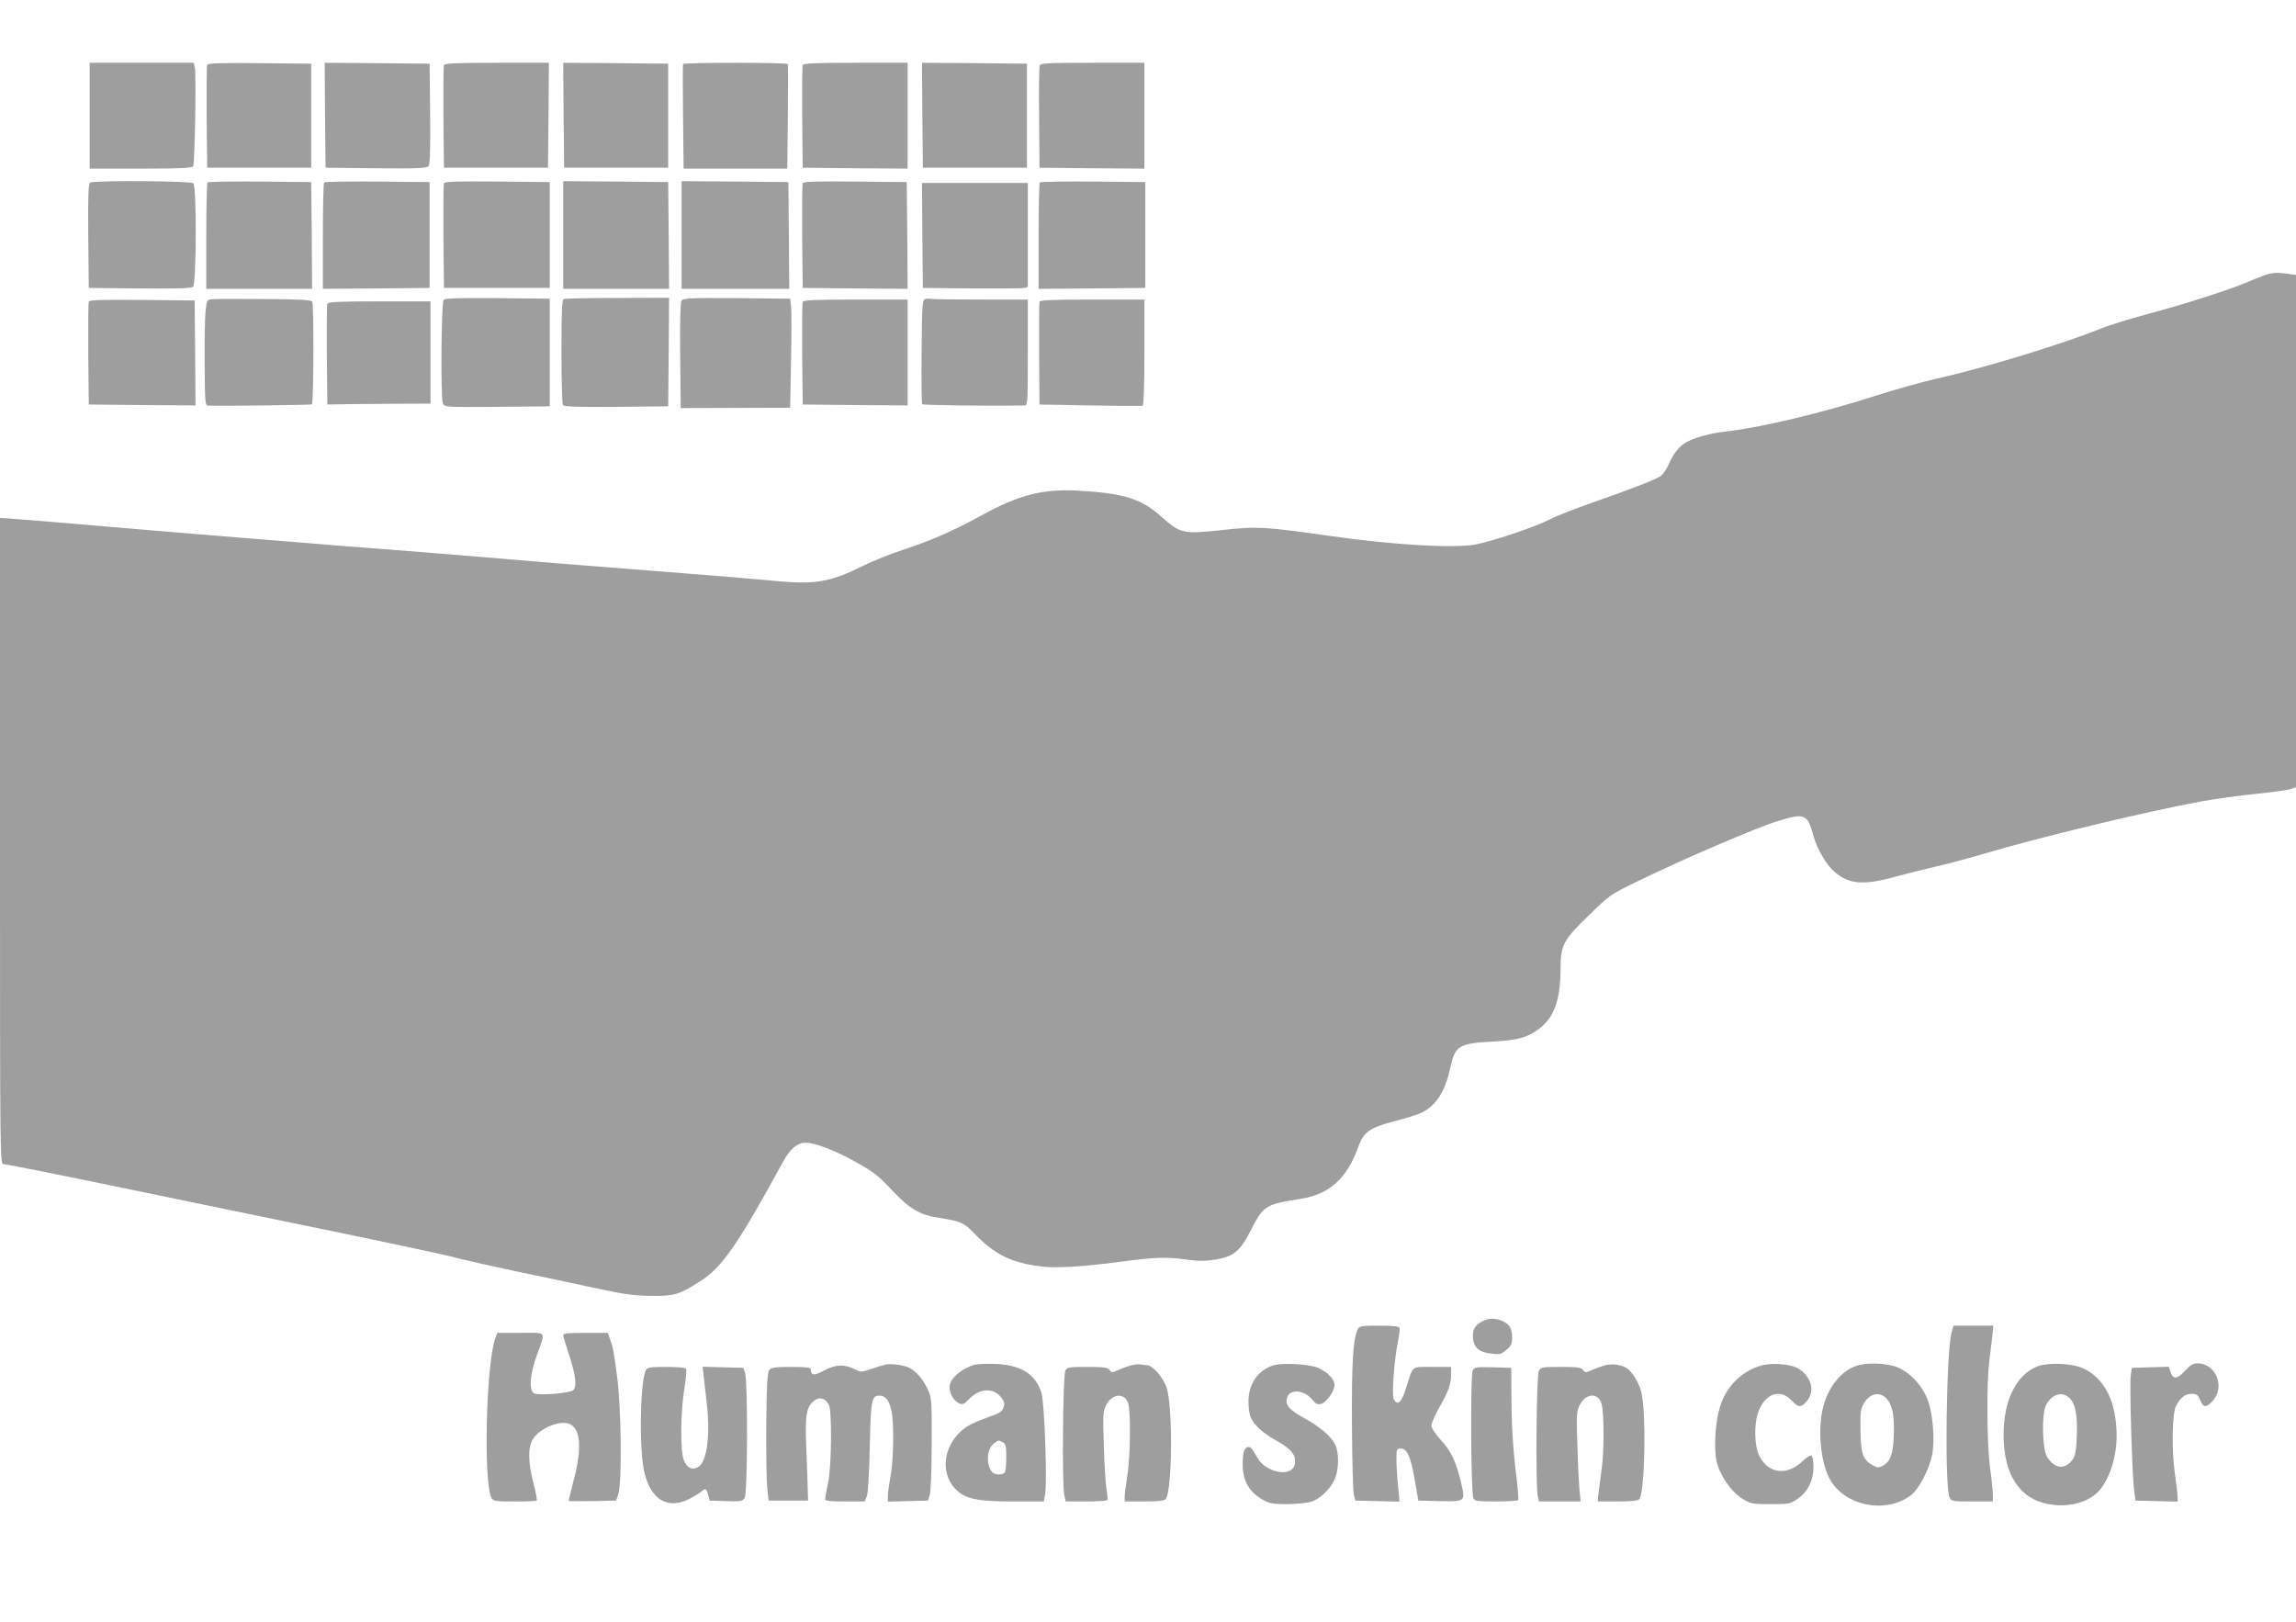 <?xml version="1.0" standalone="no"?>
<!DOCTYPE svg PUBLIC "-//W3C//DTD SVG 20010904//EN"
 "http://www.w3.org/TR/2001/REC-SVG-20010904/DTD/svg10.dtd">
<svg version="1.0" xmlns="http://www.w3.org/2000/svg"
 width="1280pt" height="904pt" viewBox="0 0 1280 904"
 preserveAspectRatio="xMidYMid meet">
<g transform="translate(0,904) scale(0.1,-0.1)"
fill="#9e9e9e" stroke="none">
<path d="M500 8395 l0 -295 284 0 c217 0 287 3 293 13 9 15 18 517 9 552 l-6
25 -290 0 -290 0 0 -295z"/>
<path d="M1155 8678 c-3 -8 -4 -139 -3 -293 l3 -280 290 0 290 0 0 290 0 290
-288 3 c-226 2 -289 0 -292 -10z"/>
<path d="M1812 8398 l3 -293 281 -3 c230 -2 283 0 293 12 8 9 11 93 9 292 l-3
279 -293 3 -292 2 2 -292z"/>
<path d="M2475 8677 c-3 -7 -4 -138 -3 -292 l3 -280 290 0 290 0 3 293 2 292
-290 0 c-225 0 -292 -3 -295 -13z"/>
<path d="M3142 8398 l3 -293 290 0 290 0 0 290 0 290 -293 3 -292 2 2 -292z"/>
<path d="M3808 8683 c-2 -5 -2 -137 0 -295 l3 -288 289 0 289 0 3 288 c2 158
2 290 0 295 -2 4 -133 7 -292 7 -159 0 -290 -3 -292 -7z"/>
<path d="M4475 8677 c-3 -7 -4 -138 -3 -292 l3 -280 293 -3 292 -2 0 295 0
295 -290 0 c-225 0 -292 -3 -295 -13z"/>
<path d="M5142 8398 l3 -293 290 0 290 0 0 290 0 290 -293 3 -292 2 2 -292z"/>
<path d="M5796 8674 c-3 -8 -5 -140 -3 -292 l2 -277 293 -3 292 -2 0 295 0
295 -289 0 c-253 0 -290 -2 -295 -16z"/>
<path d="M502 8022 c-9 -7 -12 -73 -10 -298 l3 -289 284 -3 c201 -2 288 1 297
9 19 16 21 558 2 577 -14 14 -554 17 -576 4z"/>
<path d="M1157 8023 c-4 -3 -7 -138 -7 -300 l0 -293 295 0 295 0 -2 298 -3
297 -286 3 c-157 1 -288 -1 -292 -5z"/>
<path d="M1807 8023 c-4 -3 -7 -138 -7 -300 l0 -293 298 2 297 3 0 295 0 295
-291 3 c-160 1 -293 -1 -297 -5z"/>
<path d="M2475 8018 c-3 -8 -4 -141 -3 -298 l3 -285 295 0 295 0 0 295 0 295
-293 3 c-230 2 -294 0 -297 -10z"/>
<path d="M3140 7730 l0 -300 295 0 295 0 -2 298 -3 297 -292 3 -293 2 0 -300z"/>
<path d="M3800 7730 l0 -300 300 0 300 0 -2 298 -3 297 -297 3 -298 2 0 -300z"/>
<path d="M4475 8018 c-3 -8 -4 -141 -3 -298 l3 -285 293 -3 292 -2 -2 297 -3
298 -288 3 c-226 2 -289 0 -292 -10z"/>
<path d="M5797 8023 c-4 -3 -7 -138 -7 -300 l0 -293 298 2 297 3 0 295 0 295
-291 3 c-160 1 -293 -1 -297 -5z"/>
<path d="M5142 7728 l3 -293 270 -3 c149 -1 280 0 293 3 l22 5 0 290 0 290
-295 0 -295 0 2 -292z"/>
<path d="M12625 7506 c-22 -8 -65 -25 -95 -38 -82 -37 -348 -123 -555 -178
-100 -27 -218 -63 -261 -81 -221 -89 -665 -224 -914 -279 -80 -18 -234 -61
-343 -96 -298 -96 -643 -178 -832 -199 -79 -8 -170 -32 -216 -56 -44 -22 -80
-65 -108 -131 -11 -26 -31 -54 -45 -63 -32 -21 -172 -75 -385 -149 -90 -32
-194 -72 -230 -91 -89 -45 -325 -124 -419 -141 -123 -21 -451 -2 -797 47 -375
53 -414 56 -614 34 -214 -23 -231 -20 -338 76 -112 100 -210 130 -468 144
-192 10 -326 -24 -531 -137 -154 -85 -287 -143 -434 -191 -74 -24 -176 -65
-226 -90 -178 -89 -263 -105 -464 -88 -239 22 -477 41 -865 71 -214 16 -520
41 -680 55 -334 28 -474 39 -745 60 -107 8 -249 19 -315 25 -66 5 -289 23
-495 40 -206 17 -535 44 -730 61 -195 17 -392 33 -438 36 l-82 6 0 -1802 c0
-1790 0 -1801 20 -1801 20 0 238 -44 800 -160 162 -34 590 -122 950 -196 360
-74 696 -146 747 -159 51 -14 210 -50 355 -81 145 -30 349 -73 453 -96 154
-33 212 -41 305 -42 130 -1 155 6 271 80 124 78 210 202 464 667 39 72 80 107
126 107 52 0 162 -42 277 -106 102 -57 128 -77 203 -157 100 -107 158 -141
270 -157 111 -17 133 -26 186 -81 115 -120 204 -166 369 -188 83 -12 237 -3
449 25 187 25 252 28 357 14 80 -11 115 -11 172 -2 106 18 138 45 201 167 69
135 79 141 281 173 158 26 254 114 318 293 28 78 65 104 197 138 64 16 134 38
156 49 83 43 129 117 159 252 26 121 47 134 240 144 134 7 188 22 252 69 86
64 122 162 122 341 1 128 15 155 158 294 114 111 120 116 267 187 251 123 672
304 793 340 144 44 159 37 192 -85 19 -71 70 -158 116 -199 81 -71 162 -78
345 -27 68 18 167 43 219 55 52 11 165 41 250 66 325 97 928 242 1240 299 74
13 209 32 300 41 91 9 177 21 193 27 l27 10 0 1428 0 1427 -46 7 c-63 8 -82 7
-129 -8z"/>
<path d="M1179 7372 c-25 -3 -27 -7 -33 -68 -4 -36 -6 -169 -5 -295 1 -206 3
-229 17 -230 70 -3 577 3 581 7 10 9 11 558 2 572 -6 10 -67 14 -272 15 -145
1 -276 1 -290 -1z"/>
<path d="M2473 7368 c-13 -22 -17 -552 -4 -577 12 -21 14 -21 304 -19 l292 3
0 300 0 300 -292 3 c-227 2 -293 -1 -300 -10z"/>
<path d="M3143 7373 c-10 -3 -13 -71 -13 -291 0 -158 4 -293 8 -300 7 -9 73
-12 298 -10 l289 3 3 303 2 302 -287 -1 c-159 0 -294 -3 -300 -6z"/>
<path d="M3801 7366 c-8 -9 -11 -97 -9 -307 l3 -294 305 1 305 1 5 264 c3 145
3 282 0 304 l-5 40 -296 3 c-243 2 -298 0 -308 -12z"/>
<path d="M5158 7373 c-16 -4 -18 -30 -20 -291 -2 -158 0 -291 3 -295 4 -6 369
-11 572 -7 16 0 17 21 17 295 l0 295 -264 0 c-145 0 -270 2 -278 4 -7 2 -21 2
-30 -1z"/>
<path d="M495 7358 c-3 -8 -4 -139 -3 -293 l3 -280 298 -3 297 -2 -2 292 -3
293 -293 3 c-230 2 -294 0 -297 -10z"/>
<path d="M4475 7357 c-3 -7 -4 -138 -3 -292 l3 -280 293 -3 292 -2 0 295 0
295 -290 0 c-225 0 -292 -3 -295 -13z"/>
<path d="M5795 7358 c-2 -7 -3 -139 -2 -293 l2 -280 283 -5 c155 -3 287 -3
292 -2 6 2 10 112 10 298 l0 294 -290 0 c-224 0 -292 -3 -295 -12z"/>
<path d="M1825 7347 c-3 -7 -4 -136 -3 -287 l3 -275 50 1 c28 1 157 2 288 3
l237 1 0 285 0 285 -285 0 c-221 0 -287 -3 -290 -13z"/>
<path d="M8260 1672 c-41 -20 -56 -54 -46 -106 9 -45 37 -65 103 -72 43 -6 53
-3 81 21 26 22 32 34 32 67 0 52 -14 77 -55 94 -45 18 -73 18 -115 -4z"/>
<path d="M7571 1633 c-28 -53 -36 -185 -34 -538 1 -198 6 -373 11 -390 l8 -30
123 -3 123 -3 -8 88 c-5 48 -9 115 -9 148 0 57 1 60 25 60 35 0 56 -48 78
-181 l19 -109 121 -3 c142 -3 142 -3 118 100 -27 117 -56 178 -112 239 -33 36
-54 68 -54 82 0 13 20 59 45 103 50 87 65 130 65 187 l0 37 -105 0 c-120 0
-105 12 -147 -120 -24 -79 -47 -99 -68 -60 -12 23 2 216 24 325 7 33 11 66 8
73 -2 8 -35 12 -112 12 -94 0 -111 -2 -119 -17z"/>
<path d="M10880 1613 c-30 -108 -40 -868 -11 -921 11 -21 19 -22 126 -22 l115
0 0 38 c0 20 -7 89 -16 152 -17 133 -20 461 -4 590 6 47 13 111 17 143 l6 57
-111 0 -111 0 -11 -37z"/>
<path d="M2760 1576 c-51 -154 -65 -801 -20 -886 10 -18 22 -20 129 -20 65 0
120 2 123 5 3 4 -5 47 -18 97 -31 120 -32 203 -1 249 42 62 157 106 207 79 57
-30 64 -135 20 -305 -16 -64 -30 -118 -30 -121 0 -3 60 -3 133 -2 l132 3 12
35 c21 62 17 481 -7 658 -20 150 -22 162 -42 215 l-10 27 -124 0 c-96 0 -124
-3 -124 -13 0 -7 14 -53 30 -103 40 -117 48 -185 25 -204 -19 -16 -184 -30
-216 -18 -31 12 -26 104 12 208 52 145 62 130 -89 130 l-130 0 -12 -34z"/>
<path d="M4940 1434 c-14 -3 -51 -14 -82 -25 -53 -18 -60 -19 -88 -4 -60 31
-109 30 -174 -4 -59 -32 -75 -30 -76 7 0 9 -29 12 -109 12 -89 0 -111 -3 -122
-17 -11 -12 -15 -78 -17 -302 -1 -157 1 -317 5 -356 l8 -70 110 0 110 0 -2 65
c-1 36 -4 139 -8 230 -8 184 0 228 46 263 30 22 60 13 80 -25 18 -34 15 -348
-5 -438 -9 -41 -16 -81 -16 -87 0 -10 29 -13 110 -13 l110 0 12 28 c7 16 14
128 17 278 6 267 10 284 56 284 30 0 52 -27 64 -80 16 -67 13 -277 -4 -367 -8
-43 -15 -93 -15 -111 l0 -33 112 3 112 3 9 30 c6 17 11 145 11 285 1 246 0
257 -22 305 -25 55 -64 100 -102 120 -30 15 -95 24 -130 19z"/>
<path d="M5429 1431 c-69 -22 -125 -69 -134 -112 -8 -35 18 -86 50 -101 22
-10 29 -7 60 25 58 60 136 62 178 5 17 -22 19 -33 11 -55 -7 -22 -23 -32 -84
-53 -41 -14 -92 -36 -112 -48 -149 -93 -170 -291 -40 -379 50 -33 118 -43 297
-43 l164 0 7 37 c13 67 -3 513 -20 568 -33 106 -115 157 -261 162 -49 1 -102
-1 -116 -6z m162 -431 c16 -9 19 -22 19 -80 0 -37 -3 -75 -6 -84 -8 -20 -57
-21 -73 -2 -36 43 -30 132 12 161 26 18 23 18 48 5z"/>
<path d="M6311 1430 c-18 -4 -51 -16 -73 -26 -38 -17 -41 -17 -53 -1 -10 14
-30 17 -123 17 -104 0 -112 -1 -123 -21 -13 -26 -19 -631 -6 -691 l8 -38 114
0 c63 0 116 3 118 8 3 4 1 30 -4 57 -5 28 -12 136 -15 241 -6 170 -5 194 11
228 32 67 103 75 124 15 16 -46 13 -299 -4 -404 -8 -49 -15 -102 -15 -117 l0
-28 109 0 c81 0 112 4 120 14 36 43 40 506 6 616 -19 61 -79 130 -113 130 -11
0 -26 2 -34 4 -7 2 -28 0 -47 -4z"/>
<path d="M7100 1429 c-86 -26 -140 -103 -140 -202 0 -30 5 -68 11 -84 16 -42
66 -90 138 -130 83 -46 111 -76 111 -119 0 -25 -7 -38 -25 -50 -45 -29 -145 4
-179 61 -9 14 -23 36 -31 50 -17 28 -41 24 -51 -8 -4 -12 -7 -48 -6 -80 3 -88
40 -149 117 -190 33 -18 57 -22 130 -22 50 1 109 6 133 13 50 15 107 69 133
126 23 52 25 146 3 192 -22 46 -86 101 -174 149 -82 45 -105 72 -96 110 14 55
97 49 144 -10 17 -21 27 -26 47 -21 30 8 75 71 75 106 0 32 -41 73 -95 96 -48
20 -195 28 -245 13z"/>
<path d="M8951 1430 c-18 -5 -51 -16 -73 -26 -38 -17 -41 -17 -53 -1 -10 14
-30 17 -123 17 -104 0 -112 -1 -123 -22 -14 -25 -19 -654 -6 -700 l7 -28 116
0 116 0 -6 58 c-3 31 -9 143 -12 248 -6 170 -5 194 11 228 34 71 106 76 124 8
14 -47 14 -277 0 -362 -5 -36 -12 -91 -16 -122 l-6 -58 110 0 c80 0 114 4 122
13 31 39 40 480 11 597 -13 53 -51 114 -82 134 -31 18 -76 25 -117 16z"/>
<path d="M9827 1430 c-113 -29 -202 -115 -238 -232 -26 -82 -35 -226 -20 -301
17 -79 81 -172 145 -212 47 -28 55 -30 157 -30 103 0 109 1 151 30 57 40 88
102 88 177 0 31 -5 60 -11 64 -6 3 -27 -10 -47 -29 -87 -85 -192 -74 -243 25
-29 56 -32 182 -5 251 37 99 120 127 182 62 40 -43 55 -44 88 -4 47 55 23 138
-52 182 -38 22 -138 31 -195 17z"/>
<path d="M10346 1425 c-86 -30 -160 -126 -185 -241 -26 -116 -12 -279 32 -374
76 -162 315 -216 462 -104 42 32 99 141 116 221 16 79 6 222 -22 303 -31 89
-111 171 -188 194 -66 19 -162 20 -215 1z m169 -179 c34 -34 47 -96 43 -205
-4 -107 -18 -147 -60 -171 -25 -13 -31 -13 -55 0 -57 32 -68 61 -71 188 -2 97
0 123 15 152 31 60 88 76 128 36z"/>
<path d="M11361 1424 c-118 -44 -191 -188 -191 -379 0 -144 35 -250 106 -319
97 -95 291 -104 401 -20 70 53 123 194 123 328 0 191 -67 325 -189 379 -61 27
-189 33 -250 11z m166 -169 c40 -28 56 -92 51 -214 -3 -92 -7 -114 -24 -138
-43 -57 -98 -52 -141 14 -27 41 -32 236 -8 287 27 57 81 80 122 51z"/>
<path d="M12183 1400 c-44 -48 -67 -51 -82 -10 l-10 31 -103 -3 -103 -3 -6
-40 c-8 -45 7 -560 19 -645 l7 -55 118 -3 117 -3 0 25 c0 14 -7 76 -16 138
-18 125 -14 330 7 370 23 46 52 68 86 68 29 0 36 -5 49 -35 17 -42 32 -44 67
-7 75 78 22 212 -83 212 -24 0 -40 -10 -67 -40z"/>
<path d="M3601 1402 c-33 -62 -39 -449 -8 -573 37 -152 133 -206 253 -143 27
14 56 32 65 40 23 20 27 18 37 -18 l8 -33 92 -3 c86 -3 92 -1 104 20 16 29 17
646 2 693 l-10 30 -114 3 -113 3 6 -53 c3 -29 11 -100 18 -158 19 -171 0 -316
-46 -346 -34 -22 -64 -9 -82 34 -21 50 -20 266 2 399 9 57 14 107 10 113 -3 6
-51 10 -110 10 -90 0 -106 -2 -114 -18z"/>
<path d="M8210 1400 c-13 -25 -10 -684 4 -712 7 -16 24 -18 126 -18 66 0 121
4 124 8 2 4 -2 59 -9 121 -20 157 -28 285 -29 463 l-1 153 -102 3 c-95 2 -103
1 -113 -18z"/>
</g>
</svg>

